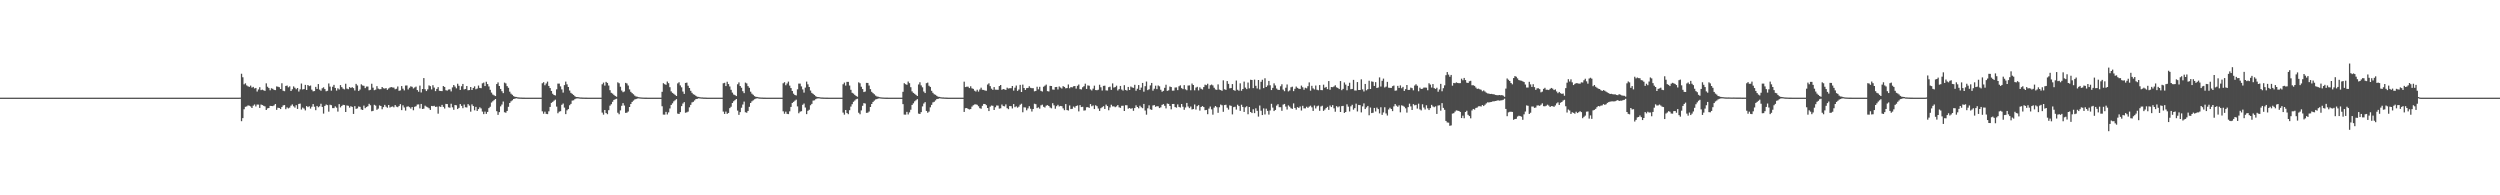 <?xml version="1.0" encoding="UTF-8"?>
<svg xmlns="http://www.w3.org/2000/svg" width="1920" height="150">
  <path d="M0 75.000h1v1.000H0zM1 75.000h1v1.000H1zM2 75.000h1v1.000H2zM3 75.000h1v1.000H3zM4 75.000h1v1.000H4zM5 75.000h1v1.000H5zM6 75.000h1v1.000H6zM7 75.000h1v1.000H7zM8 75.000h1v1.000H8zM9 75.000h1v1.000H9zM10 75.000h1v1.000H10zM11 75.000h1v1.000H11zM12 75.000h1v1.000H12zM13 75.000h1v1.000H13zM14 75.000h1v1.000H14zM15 75.000h1v1.000H15zM16 75.000h1v1.000H16zM17 75.000h1v1.000H17zM18 75.000h1v1.000H18zM19 75.000h1v1.000H19zM20 75.000h1v1.000H20zM21 75.000h1v1.000H21zM22 75.000h1v1.000H22zM23 75.000h1v1.000H23zM24 75.000h1v1.000H24zM25 75.000h1v1.000H25zM26 75.000h1v1.000H26zM27 75.000h1v1.000H27zM28 75.000h1v1.000H28zM29 75.000h1v1.000H29zM30 75.000h1v1.000H30zM31 75.000h1v1.000H31zM32 75.000h1v1.000H32zM33 75.000h1v1.000H33zM34 75.000h1v1.000H34zM35 75.000h1v1.000H35zM36 75.000h1v1.000H36zM37 75.000h1v1.000H37zM38 75.000h1v1.000H38zM39 75.000h1v1.000H39zM40 75.000h1v1.000H40zM41 75.000h1v1.000H41zM42 75.000h1v1.000H42zM43 75.000h1v1.000H43zM44 75.000h1v1.000H44zM45 75.000h1v1.000H45zM46 75.000h1v1.000H46zM47 75.000h1v1.000H47zM48 75.000h1v1.000H48zM49 75.000h1v1.000H49zM50 75.000h1v1.000H50zM51 75.000h1v1.000H51zM52 75.000h1v1.000H52zM53 75.000h1v1.000H53zM54 75.000h1v1.000H54zM55 75.000h1v1.000H55zM56 75.000h1v1.000H56zM57 75.000h1v1.000H57zM58 75.000h1v1.000H58zM59 75.000h1v1.000H59zM60 75.000h1v1.000H60zM61 75.000h1v1.000H61zM62 75.000h1v1.000H62zM63 75.000h1v1.000H63zM64 75.000h1v1.000H64zM65 75.000h1v1.000H65zM66 75.000h1v1.000H66zM67 75.000h1v1.000H67zM68 75.000h1v1.000H68zM69 75.000h1v1.000H69zM70 75.000h1v1.000H70zM71 75.000h1v1.000H71zM72 75.000h1v1.000H72zM73 75.000h1v1.000H73zM74 75.000h1v1.000H74zM75 75.000h1v1.000H75zM76 75.000h1v1.000H76zM77 75.000h1v1.000H77zM78 75.000h1v1.000H78zM79 75.000h1v1.000H79zM80 75.000h1v1.000H80zM81 75.000h1v1.000H81zM82 75.000h1v1.000H82zM83 75.000h1v1.000H83zM84 75.000h1v1.000H84zM85 75.000h1v1.000H85zM86 75.000h1v1.000H86zM87 75.000h1v1.000H87zM88 75.000h1v1.000H88zM89 75.000h1v1.000H89zM90 75.000h1v1.000H90zM91 75.000h1v1.000H91zM92 75.000h1v1.000H92zM93 75.000h1v1.000H93zM94 75.000h1v1.000H94zM95 75.000h1v1.000H95zM96 75.000h1v1.000H96zM97 75.000h1v1.000H97zM98 75.000h1v1.000H98zM99 75.000h1v1.000H99zM100 75.000h1v1.000H100zM101 75.000h1v1.000H101zM102 75.000h1v1.000H102zM103 75.000h1v1.000H103zM104 75.000h1v1.000H104zM105 75.000h1v1.000H105zM106 75.000h1v1.000H106zM107 75.000h1v1.000H107zM108 75.000h1v1.000H108zM109 75.000h1v1.000H109zM110 75.000h1v1.000H110zM111 75.000h1v1.000H111zM112 75.000h1v1.000H112zM113 75.000h1v1.000H113zM114 75.000h1v1.000H114zM115 75.000h1v1.000H115zM116 75.000h1v1.000H116zM117 75.000h1v1.000H117zM118 75.000h1v1.000H118zM119 75.000h1v1.000H119zM120 75.000h1v1.000H120zM121 75.000h1v1.000H121zM122 75.000h1v1.000H122zM123 75.000h1v1.000H123zM124 75.000h1v1.000H124zM125 75.000h1v1.000H125zM126 75.000h1v1.000H126zM127 75.000h1v1.000H127zM128 75.000h1v1.000H128zM129 75.000h1v1.000H129zM130 75.000h1v1.000H130zM131 75.000h1v1.000H131zM132 75.000h1v1.000H132zM133 75.000h1v1.000H133zM134 75.000h1v1.000H134zM135 75.000h1v1.000H135zM136 75.000h1v1.000H136zM137 75.000h1v1.000H137zM138 75.000h1v1.000H138zM139 75.000h1v1.000H139zM140 75.000h1v1.000H140zM141 75.000h1v1.000H141zM142 75.000h1v1.000H142zM143 75.000h1v1.000H143zM144 75.000h1v1.000H144zM145 75.000h1v1.000H145zM146 75.000h1v1.000H146zM147 75.000h1v1.000H147zM148 75.000h1v1.000H148zM149 75.000h1v1.000H149zM150 75.000h1v1.000H150zM151 75.000h1v1.000H151zM152 75.000h1v1.000H152zM153 75.000h1v1.000H153zM154 75.000h1v1.000H154zM155 75.000h1v1.000H155zM156 75.000h1v1.000H156zM157 75.000h1v1.000H157zM158 75.000h1v1.000H158zM159 75.000h1v1.000H159zM160 75.000h1v1.000H160zM161 75.000h1v1.000H161zM162 75.000h1v1.000H162zM163 75.000h1v1.000H163zM164 75.000h1v1.000H164zM165 75.000h1v1.000H165zM166 75.000h1v1.000H166zM167 75.000h1v1.000H167zM168 75.000h1v1.000H168zM169 75.000h1v1.000H169zM170 75.000h1v1.000H170zM171 75.000h1v1.000H171zM172 75.000h1v1.000H172zM173 75.000h1v1.000H173zM174 75.000h1v1.000H174zM175 75.000h1v1.000H175zM176 75.000h1v1.000H176zM177 75.000h1v1.000H177zM178 75.000h1v1.000H178zM179 75.000h1v1.000H179zM180 75.000h1v1.000H180zM181 75.000h1v1.000H181zM182 75.000h1v1.000H182zM183 75.000h1v1.000H183zM184 74.939h1v1.000H184zM185 56.628h1v36.432H185zM186 59.323h1v31.387H186zM187 64.782h1v19.148H187zM188 64.012h1v18.027H188zM189 65.573h1v16.152H189zM190 66.305h1v14.627H190zM191 66.737h1v14.473H191zM192 65.721h1v16.048H192zM193 67.297h1v15.628H193zM194 66.728h1v14.436H194zM195 67.937h1v12.316H195zM196 67.548h1v14.217H196zM197 70.300h1v9.964H197zM198 68.715h1v11.612H198zM199 66.954h1v15.953H199zM200 69.213h1v11.078H200zM201 68.889h1v11.815H201zM202 69.371h1v11.881H202zM203 69.771h1v11.918H203zM204 64.009h1v20.459H204zM205 66.630h1v16.635H205zM206 67.652h1v15.274H206zM207 69.331h1v11.962H207zM208 67.791h1v13.607H208zM209 68.193h1v13.306H209zM210 69.025h1v11.922H210zM211 69.216h1v10.667H211zM212 66.373h1v17.980H212zM213 66.594h1v16.141H213zM214 66.948h1v15.974H214zM215 68.349h1v15.406H215zM216 63.938h1v18.296H216zM217 69.668h1v11.259H217zM218 70.032h1v10.647H218zM219 65.997h1v17.855H219zM220 65.713h1v16.758H220zM221 67.082h1v16.164H221zM222 66.303h1v16.355H222zM223 69.888h1v11.258H223zM224 68.568h1v11.607H224zM225 66.337h1v15.314H225zM226 67.374h1v15.264H226zM227 68.537h1v12.275H227zM228 67.607h1v16.066H228zM229 70.285h1v9.517H229zM230 68.604h1v10.974H230zM231 64.131h1v19.973H231zM232 68.718h1v13.913H232zM233 68.390h1v14.990H233zM234 65.184h1v19.577H234zM235 69.062h1v12.409H235zM236 65.270h1v16.996H236zM237 66.148h1v15.485H237zM238 65.713h1v17.696H238zM239 68.870h1v13.114H239zM240 70.132h1v9.774H240zM241 69.945h1v12.011H241zM242 66.726h1v17.905H242zM243 68.296h1v13.057H243zM244 64.574h1v17.823H244zM245 68.801h1v12.882H245zM246 69.660h1v10.014H246zM247 67.807h1v14.326H247zM248 67.073h1v20.183H248zM249 68.406h1v12.927H249zM250 70.097h1v10.185H250zM251 69.745h1v11.007H251zM252 64.083h1v21.683H252zM253 66.518h1v13.897H253zM254 69.615h1v11.172H254zM255 66.589h1v16.440H255zM256 65.187h1v17.866H256zM257 67.558h1v14.180H257zM258 69.570h1v13.105H258zM259 67.831h1v17.896H259zM260 68.732h1v11.241H260zM261 65.321h1v17.183H261zM262 66.922h1v14.444H262zM263 68.078h1v12.426H263zM264 68.672h1v12.005H264zM265 64.295h1v21.721H265zM266 68.039h1v12.971H266zM267 68.498h1v12.773H267zM268 66.889h1v15.821H268zM269 67.575h1v13.976H269zM270 66.909h1v15.191H270zM271 67.675h1v19.813H271zM272 69.501h1v12.021H272zM273 64.413h1v19.192H273zM274 65.647h1v17.606H274zM275 69.861h1v11.882H275zM276 68.760h1v13.325H276zM277 64.769h1v19.283H277zM278 65.632h1v18.855H278zM279 65.879h1v15.245H279zM280 67.681h1v15.418H280zM281 66.470h1v15.754H281zM282 66.448h1v15.176H282zM283 69.315h1v10.393H283zM284 68.950h1v11.878H284zM285 64.316h1v21.141H285zM286 67.340h1v17.781H286zM287 69.266h1v11.238H287zM288 68.841h1v12.269H288zM289 66.157h1v18.185H289zM290 68.066h1v15.375H290zM291 68.556h1v12.375H291zM292 68.454h1v12.961H292zM293 66.792h1v17.141H293zM294 67.797h1v14.484H294zM295 68.042h1v12.487H295zM296 67.610h1v14.332H296zM297 68.986h1v13.741H297zM298 67.957h1v12.703H298zM299 67.230h1v15.350H299zM300 66.875h1v15.132H300zM301 67.158h1v14.605H301zM302 67.299h1v15.141H302zM303 68.562h1v12.121H303zM304 68.144h1v13.794H304zM305 66.405h1v15.921H305zM306 69.753h1v11.602H306zM307 69.424h1v10.554H307zM308 66.122h1v18.446H308zM309 68.098h1v12.810H309zM310 69.434h1v13.088H310zM311 65.709h1v19.221H311zM312 65.654h1v16.329H312zM313 68.712h1v12.963H313zM314 67.362h1v14.956H314zM315 66.315h1v17.082H315zM316 66.665h1v15.504H316zM317 67.920h1v16.785H317zM318 67.162h1v14.845H318zM319 66.534h1v15.062H319zM320 69.184h1v11.101H320zM321 70.447h1v9.712H321zM322 65.763h1v17.465H322zM323 71.005h1v8.811H323zM324 68.360h1v15.372H324zM325 59.958h1v23.474H325zM326 68.557h1v12.590H326zM327 69.952h1v11.989H327zM328 68.617h1v13.827H328zM329 65.593h1v17.550H329zM330 66.216h1v18.230H330zM331 68.651h1v12.704H331zM332 65.424h1v16.130H332zM333 67.271h1v13.987H333zM334 70.012h1v12.129H334zM335 68.297h1v13.638H335zM336 66.925h1v20.370H336zM337 69.744h1v11.954H337zM338 69.879h1v12.244H338zM339 70.000h1v10.553H339zM340 66.112h1v15.975H340zM341 66.781h1v16.594H341zM342 69.332h1v10.463H342zM343 69.599h1v10.346H343zM344 68.768h1v13.686H344zM345 68.602h1v14.115H345zM346 70.177h1v9.486H346zM347 67.125h1v15.321H347zM348 65.259h1v19.073H348zM349 66.535h1v14.110H349zM350 67.858h1v13.055H350zM351 64.319h1v19.443H351zM352 65.877h1v16.954H352zM353 69.049h1v10.897H353zM354 66.271h1v15.032H354zM355 64.459h1v18.615H355zM356 68.636h1v11.668H356zM357 68.303h1v14.060H357zM358 66.033h1v16.501H358zM359 69.306h1v10.687H359zM360 69.195h1v11.898H360zM361 66.836h1v18.928H361zM362 69.138h1v11.039H362zM363 67.514h1v13.969H363zM364 66.289h1v18.466H364zM365 68.564h1v13.506H365zM366 68.009h1v17.201H366zM367 65.685h1v18.134H367zM368 67.521h1v14.903H368zM369 67.722h1v15.573H369zM370 64.008h1v21.682H370zM371 63.441h1v24.210H371zM372 66.112h1v19.595H372zM373 62.783h1v24.652H373zM374 64.582h1v21.365H374zM375 66.395h1v16.633H375zM376 68.958h1v13.011H376zM377 71.114h1v7.648H377zM378 72.583h1v5.168H378zM379 73.204h1v3.694H379zM380 73.777h1v2.268H380zM381 64.578h1v20.798H381zM382 63.282h1v24.941H382zM383 66.072h1v20.067H383zM384 68.287h1v13.428H384zM385 70.030h1v10.264H385zM386 71.527h1v6.470H386zM387 63.451h1v22.752H387zM388 64.045h1v22.555H388zM389 66.174h1v19.005H389zM390 67.410h1v14.618H390zM391 70.412h1v8.683H391zM392 71.948h1v5.857H392zM393 72.796h1v4.249H393zM394 73.837h1v2.179H394zM395 74.340h1v1.452H395zM396 74.457h1v1.014H396zM397 74.675h1v1.000H397zM398 74.826h1v1.000H398zM399 74.879h1v1.000H399zM400 74.927h1v1.000H400zM401 74.960h1v1.000H401zM402 74.977h1v1.000H402zM403 74.985h1v1.000H403zM404 74.989h1v1.000H404zM405 74.992h1v1.000H405zM406 74.993h1v1.000H406zM407 74.996h1v1.000H407zM408 74.997h1v1.000H408zM409 74.998h1v1.000H409zM410 74.998h1v1.000H410zM411 74.999h1v1.000H411zM412 74.998h1v1.000H412zM413 74.999h1v1.000H413zM414 74.999h1v1.000H414zM415 74.995h1v1.000H415zM416 63.943h1v21.542H416zM417 63.104h1v24.245H417zM418 65.483h1v20.280H418zM419 64.083h1v23.356H419zM420 62.661h1v25.001H420zM421 65.982h1v19.533H421zM422 67.625h1v14.503H422zM423 69.847h1v9.164H423zM424 71.978h1v6.251H424zM425 72.965h1v4.367H425zM426 73.316h1v3.242H426zM427 68.632h1v13.259H427zM428 64.216h1v22.790H428zM429 64.209h1v21.555H429zM430 66.329h1v19.062H430zM431 68.678h1v11.831H431zM432 71.107h1v8.396H432zM433 65.397h1v17.229H433zM434 62.678h1v24.992H434zM435 64.769h1v19.952H435zM436 66.808h1v16.968H436zM437 69.523h1v11.343H437zM438 71.307h1v8.444H438zM439 72.084h1v5.160H439zM440 72.898h1v4.161H440zM441 73.875h1v2.313H441zM442 74.471h1v1.188H442zM443 74.571h1v1.000H443zM444 74.644h1v1.000H444zM445 74.837h1v1.000H445zM446 74.869h1v1.000H446zM447 74.917h1v1.000H447zM448 74.945h1v1.000H448zM449 74.974h1v1.000H449zM450 74.981h1v1.000H450zM451 74.987h1v1.000H451zM452 74.989h1v1.000H452zM453 74.994h1v1.000H453zM454 74.995h1v1.000H454zM455 74.995h1v1.000H455zM456 74.997h1v1.000H456zM457 74.998h1v1.000H457zM458 74.999h1v1.000H458zM459 74.999h1v1.000H459zM460 74.999h1v1.000H460zM461 74.996h1v1.000H461zM462 64.722h1v21.761H462zM463 63.458h1v24.624H463zM464 65.745h1v18.740H464zM465 62.863h1v23.980H465zM466 63.677h1v24.005H466zM467 65.699h1v18.948H467zM468 69.252h1v11.889H468zM469 71.281h1v8.722H469zM470 71.872h1v6.330H470zM471 72.848h1v3.913H471zM472 73.662h1v2.593H472zM473 74.294h1v1.557H473zM474 63.208h1v23.374H474zM475 63.929h1v23.844H475zM476 66.596h1v18.208H476zM477 69.523h1v11.716H477zM478 70.819h1v8.411H478zM479 70.224h1v10.801H479zM480 63.633h1v23.054H480zM481 64.105h1v22.427H481zM482 65.700h1v19.960H482zM483 68.662h1v13.525H483zM484 70.502h1v9.361H484zM485 71.522h1v6.763H485zM486 72.375h1v4.884H486zM487 73.400h1v3.001H487zM488 74.107h1v1.954H488zM489 74.303h1v1.375H489zM490 74.581h1v1.000H490zM491 74.741h1v1.000H491zM492 74.831h1v1.000H492zM493 74.893h1v1.000H493zM494 74.948h1v1.000H494zM495 74.975h1v1.000H495zM496 74.982h1v1.000H496zM497 74.986h1v1.000H497zM498 74.993h1v1.000H498zM499 74.994h1v1.000H499zM500 74.995h1v1.000H500zM501 74.997h1v1.000H501zM502 74.998h1v1.000H502zM503 74.997h1v1.000H503zM504 74.998h1v1.000H504zM505 74.999h1v1.000H505zM506 74.998h1v1.000H506zM507 74.998h1v1.000H507zM508 70.524h1v11.103H508zM509 63.886h1v24.138H509zM510 64.667h1v23.385H510zM511 65.114h1v20.823H511zM512 62.608h1v25.320H512zM513 63.914h1v22.419H513zM514 66.974h1v16.343H514zM515 70.187h1v10.413H515zM516 71.340h1v8.013H516zM517 72.020h1v5.815H517zM518 72.871h1v4.145H518zM519 73.706h1v2.452H519zM520 64.068h1v23.171H520zM521 63.176h1v24.355H521zM522 65.589h1v20.536H522zM523 67.075h1v14.413H523zM524 70.301h1v9.197H524zM525 72.084h1v6.331H525zM526 63.707h1v22.855H526zM527 63.450h1v22.833H527zM528 65.823h1v19.893H528zM529 67.570h1v14.842H529zM530 69.736h1v10.806H530zM531 71.262h1v7.374H531zM532 72.421h1v5.765H532zM533 72.818h1v4.288H533zM534 73.636h1v2.448H534zM535 74.270h1v1.655H535zM536 74.402h1v1.126H536zM537 74.641h1v1.000H537zM538 74.799h1v1.000H538zM539 74.827h1v1.000H539zM540 74.910h1v1.000H540zM541 74.924h1v1.000H541zM542 74.964h1v1.000H542zM543 74.984h1v1.000H543zM544 74.984h1v1.000H544zM545 74.992h1v1.000H545zM546 74.993h1v1.000H546zM547 74.994h1v1.000H547zM548 74.996h1v1.000H548zM549 74.997h1v1.000H549zM550 74.998h1v1.000H550zM551 74.998h1v1.000H551zM552 74.999h1v1.000H552zM553 74.998h1v1.000H553zM554 74.996h1v1.000H554zM555 63.973h1v21.736H555zM556 63.611h1v23.912H556zM557 66.115h1v19.593H557zM558 62.781h1v24.653H558zM559 64.581h1v22.137H559zM560 66.395h1v16.633H560zM561 68.958h1v13.012H561zM562 71.114h1v8.000H562zM563 72.583h1v5.168H563zM564 73.037h1v3.861H564zM565 73.777h1v2.268H565zM566 64.728h1v20.227H566zM567 63.282h1v24.941H567zM568 66.072h1v20.067H568zM569 67.393h1v15.326H569zM570 70.030h1v10.264H570zM571 71.527h1v6.488H571zM572 63.456h1v22.746H572zM573 64.045h1v22.555H573zM574 66.174h1v19.005H574zM575 67.410h1v14.618H575zM576 70.412h1v8.682H576zM577 71.948h1v5.857H577zM578 72.796h1v4.249H578zM579 73.837h1v2.424H579zM580 74.340h1v1.452H580zM581 74.457h1v1.014H581zM582 74.675h1v1.000H582zM583 74.826h1v1.000H583zM584 74.879h1v1.000H584zM585 74.927h1v1.000H585zM586 74.960h1v1.000H586zM587 74.977h1v1.000H587zM588 74.985h1v1.000H588zM589 74.989h1v1.000H589zM590 74.992h1v1.000H590zM591 74.993h1v1.000H591zM592 74.996h1v1.000H592zM593 74.997h1v1.000H593zM594 74.998h1v1.000H594zM595 74.998h1v1.000H595zM596 74.999h1v1.000H596zM597 74.998h1v1.000H597zM598 74.999h1v1.000H598zM599 74.999h1v1.000H599zM600 74.995h1v1.000H600zM601 63.943h1v21.541H601zM602 63.104h1v24.245H602zM603 65.483h1v20.279H603zM604 64.083h1v23.357H604zM605 62.661h1v25.001H605zM606 65.764h1v19.751H606zM607 67.625h1v14.503H607zM608 69.847h1v9.209H608zM609 71.943h1v6.285H609zM610 72.965h1v4.367H610zM611 73.316h1v3.242H611zM612 68.632h1v13.086H612zM613 64.215h1v22.791H613zM614 64.209h1v21.560H614zM615 66.329h1v19.062H615zM616 68.678h1v11.831H616zM617 71.107h1v8.396H617zM618 67.276h1v15.316H618zM619 62.678h1v24.992H619zM620 64.769h1v20.319H620zM621 66.808h1v17.476H621zM622 69.523h1v11.343H622zM623 71.307h1v8.444H623zM624 72.084h1v5.160H624zM625 72.898h1v4.161H625zM626 73.875h1v2.313H626zM627 74.445h1v1.215H627zM628 74.571h1v1.000H628zM629 74.644h1v1.000H629zM630 74.837h1v1.000H630zM631 74.869h1v1.000H631zM632 74.917h1v1.000H632zM633 74.945h1v1.000H633zM634 74.974h1v1.000H634zM635 74.981h1v1.000H635zM636 74.987h1v1.000H636zM637 74.989h1v1.000H637zM638 74.994h1v1.000H638zM639 74.995h1v1.000H639zM640 74.995h1v1.000H640zM641 74.997h1v1.000H641zM642 74.998h1v1.000H642zM643 74.999h1v1.000H643zM644 74.999h1v1.000H644zM645 74.999h1v1.000H645zM646 74.997h1v1.000H646zM647 64.728h1v21.755H647zM648 63.458h1v24.625H648zM649 65.745h1v18.740H649zM650 62.862h1v23.981H650zM651 62.869h1v24.813H651zM652 65.699h1v18.948H652zM653 68.980h1v12.868H653zM654 71.281h1v8.722H654zM655 71.872h1v6.330H655zM656 72.848h1v4.385H656zM657 73.662h1v2.593H657zM658 74.294h1v1.557H658zM659 63.208h1v23.374H659zM660 63.929h1v23.844H660zM661 66.596h1v18.208H661zM662 68.380h1v12.859H662zM663 70.683h1v8.547H663zM664 70.321h1v9.169H664zM665 63.635h1v23.052H665zM666 63.710h1v22.822H666zM667 65.700h1v19.960H667zM668 68.448h1v13.739H668zM669 70.502h1v9.361H669zM670 71.522h1v6.763H670zM671 72.375h1v4.883H671zM672 73.400h1v3.001H672zM673 74.107h1v1.954H673zM674 74.303h1v1.375H674zM675 74.581h1v1.000H675zM676 74.741h1v1.000H676zM677 74.831h1v1.000H677zM678 74.893h1v1.000H678zM679 74.948h1v1.000H679zM680 74.975h1v1.000H680zM681 74.982h1v1.000H681zM682 74.986h1v1.000H682zM683 74.993h1v1.000H683zM684 74.994h1v1.000H684zM685 74.995h1v1.000H685zM686 74.997h1v1.000H686zM687 74.998h1v1.000H687zM688 74.997h1v1.000H688zM689 74.998h1v1.000H689zM690 74.999h1v1.000H690zM691 74.998h1v1.000H691zM692 74.998h1v1.000H692zM693 70.524h1v9.438H693zM694 63.885h1v24.139H694zM695 64.667h1v23.385H695zM696 65.114h1v20.823H696zM697 62.609h1v25.320H697zM698 63.914h1v22.419H698zM699 66.974h1v17.289H699zM700 70.187h1v10.413H700zM701 71.340h1v8.013H701zM702 72.020h1v5.815H702zM703 72.871h1v4.145H703zM704 73.706h1v2.452H704zM705 64.880h1v22.359H705zM706 63.176h1v24.355H706zM707 65.589h1v20.537H707zM708 67.075h1v14.635H708zM709 70.301h1v9.197H709zM710 71.472h1v6.944H710zM711 63.911h1v21.270H711zM712 63.450h1v23.111H712zM713 65.823h1v19.893H713zM714 66.789h1v15.623H714zM715 69.736h1v10.806H715zM716 71.262h1v7.374H716zM717 72.421h1v5.765H717zM718 72.818h1v4.288H718zM719 73.636h1v2.448H719zM720 74.270h1v1.655H720zM721 74.402h1v1.126H721zM722 74.641h1v1.000H722zM723 74.799h1v1.000H723zM724 74.827h1v1.000H724zM725 74.903h1v1.000H725zM726 74.924h1v1.000H726zM727 74.964h1v1.000H727zM728 74.984h1v1.000H728zM729 74.984h1v1.000H729zM730 74.992h1v1.000H730zM731 74.993h1v1.000H731zM732 74.994h1v1.000H732zM733 74.996h1v1.000H733zM734 74.997h1v1.000H734zM735 74.998h1v1.000H735zM736 74.998h1v1.000H736zM737 74.999h1v1.000H737zM738 74.998h1v1.000H738zM739 74.999h1v1.000H739zM740 62.697h1v23.274H740zM741 66.874h1v16.205H741zM742 66.571h1v16.379H742zM743 66.549h1v17.083H743zM744 67.657h1v16.410H744zM745 66.265h1v17.495H745zM746 67.851h1v14.038H746zM747 68.232h1v12.617H747zM748 69.641h1v10.606H748zM749 70.281h1v9.846H749zM750 68.894h1v11.606H750zM751 70.363h1v11.261H751zM752 68.698h1v14.390H752zM753 67.347h1v16.153H753zM754 68.975h1v12.270H754zM755 69.077h1v10.755H755zM756 69.512h1v10.356H756zM757 69.699h1v11.110H757zM758 64.931h1v18.021H758zM759 63.998h1v21.315H759zM760 66.138h1v15.797H760zM761 68.095h1v12.929H761zM762 69.020h1v12.219H762zM763 66.860h1v17.601H763zM764 68.881h1v13.493H764zM765 68.891h1v12.123H765zM766 68.975h1v12.114H766zM767 66.094h1v17.313H767zM768 65.263h1v17.961H768zM769 68.961h1v11.329H769zM770 68.372h1v13.066H770zM771 68.645h1v13.049H771zM772 69.078h1v11.095H772zM773 67.344h1v15.770H773zM774 67.985h1v15.864H774zM775 67.727h1v13.727H775zM776 67.748h1v13.813H776zM777 66.029h1v17.289H777zM778 69.560h1v10.351H778zM779 67.322h1v15.006H779zM780 65.710h1v15.959H780zM781 69.797h1v12.896H781zM782 68.779h1v13.148H782zM783 65.199h1v15.243H783zM784 70.641h1v9.047H784zM785 64.954h1v21.258H785zM786 67.588h1v14.830H786zM787 69.074h1v13.460H787zM788 67.680h1v17.055H788zM789 67.511h1v15.728H789zM790 66.252h1v15.324H790zM791 67.421h1v16.078H791zM792 67.726h1v17.929H792zM793 67.739h1v15.966H793zM794 70.118h1v9.565H794zM795 69.835h1v10.171H795zM796 66.612h1v16.430H796zM797 68.592h1v13.863H797zM798 66.675h1v16.764H798zM799 69.772h1v11.104H799zM800 70.307h1v10.086H800zM801 66.617h1v15.416H801zM802 65.790h1v16.771H802zM803 64.967h1v16.206H803zM804 69.966h1v10.780H804zM805 70.235h1v11.171H805zM806 65.923h1v16.669H806zM807 66.058h1v17.166H807zM808 68.773h1v10.485H808zM809 68.917h1v11.988H809zM810 66.883h1v16.643H810zM811 66.744h1v14.824H811zM812 68.726h1v11.740H812zM813 66.384h1v15.357H813zM814 67.230h1v14.111H814zM815 67.999h1v13.553H815zM816 66.132h1v17.100H816zM817 66.760h1v17.851H817zM818 67.854h1v12.049H818zM819 67.637h1v16.892H819zM820 64.848h1v20.063H820zM821 67.768h1v13.248H821zM822 66.846h1v16.917H822zM823 67.108h1v16.466H823zM824 66.260h1v15.550H824zM825 66.063h1v16.624H825zM826 68.023h1v13.398H826zM827 65.907h1v15.112H827zM828 64.923h1v20.653H828zM829 68.459h1v12.274H829zM830 68.709h1v13.501H830zM831 67.026h1v14.988H831zM832 66.181h1v18.754H832zM833 64.257h1v20.465H833zM834 68.293h1v14.102H834zM835 65.602h1v16.677H835zM836 65.844h1v16.979H836zM837 68.668h1v11.234H837zM838 69.501h1v12.117H838zM839 68.058h1v12.937H839zM840 65.797h1v17.950H840zM841 69.180h1v11.685H841zM842 69.304h1v12.267H842zM843 68.918h1v14.410H843zM844 65.089h1v20.123H844zM845 67.029h1v16.075H845zM846 69.553h1v12.776H846zM847 65.971h1v15.611H847zM848 65.808h1v17.883H848zM849 69.434h1v10.892H849zM850 69.531h1v11.931H850zM851 66.968h1v17.721H851zM852 66.542h1v15.974H852zM853 69.026h1v11.406H853zM854 64.061h1v17.676H854zM855 67.272h1v14.367H855zM856 66.854h1v15.451H856zM857 65.768h1v15.941H857zM858 69.472h1v11.210H858zM859 68.478h1v13.956H859zM860 66.005h1v16.843H860zM861 68.779h1v12.469H861zM862 69.587h1v11.640H862zM863 65.408h1v19.842H863zM864 69.050h1v11.745H864zM865 69.566h1v11.303H865zM866 66.785h1v16.667H866zM867 69.097h1v13.845H867zM868 66.431h1v17.116H868zM869 67.112h1v15.980H869zM870 67.463h1v17.644H870zM871 65.102h1v17.885H871zM872 69.666h1v11.204H872zM873 68.136h1v14.015H873zM874 65.337h1v17.839H874zM875 69.104h1v12.096H875zM876 67.274h1v15.091H876zM877 63.715h1v19.393H877zM878 70.405h1v9.440H878zM879 66.205h1v18.682H879zM880 62.594h1v25.462H880zM881 69.214h1v13.978H881zM882 68.559h1v12.333H882zM883 65.599h1v18.359H883zM884 63.699h1v20.695H884zM885 69.642h1v11.353H885zM886 68.136h1v12.564H886zM887 65.793h1v16.244H887zM888 68.435h1v13.125H888zM889 65.625h1v16.014H889zM890 66.318h1v16.662H890zM891 68.900h1v13.508H891zM892 70.431h1v10.098H892zM893 69.796h1v10.165H893zM894 67.453h1v13.815H894zM895 65.074h1v18.175H895zM896 69.794h1v9.736H896zM897 69.355h1v10.458H897zM898 66.473h1v14.926H898zM899 66.843h1v17.116H899zM900 69.615h1v10.232H900zM901 69.580h1v10.258H901zM902 67.203h1v15.023H902zM903 67.126h1v15.547H903zM904 69.200h1v10.976H904zM905 66.270h1v15.840H905zM906 65.549h1v17.054H906zM907 67.678h1v12.183H907zM908 68.456h1v13.527H908zM909 65.387h1v18.919H909zM910 68.630h1v13.923H910zM911 69.340h1v9.725H911zM912 65.715h1v16.122H912zM913 65.581h1v17.459H913zM914 69.323h1v12.496H914zM915 64.129h1v19.954H915zM916 65.302h1v18.437H916zM917 69.385h1v10.851H917zM918 67.261h1v16.868H918zM919 66.681h1v14.892H919zM920 69.425h1v11.299H920zM921 67.096h1v17.863H921zM922 68.206h1v13.969H922zM923 68.753h1v12.712H923zM924 66.878h1v15.331H924zM925 65.037h1v19.575H925zM926 65.427h1v19.022H926zM927 64.333h1v23.376H927zM928 68.163h1v15.225H928zM929 65.505h1v16.335H929zM930 64.898h1v19.092H930zM931 65.593h1v22.454H931zM932 67.369h1v15.293H932zM933 68.720h1v12.709H933zM934 69.039h1v13.308H934zM935 64.825h1v21.804H935zM936 68.795h1v13.595H936zM937 69.186h1v11.118H937zM938 69.752h1v11.076H938zM939 61.719h1v24.126H939zM940 68.553h1v12.137H940zM941 69.021h1v11.401H941zM942 62.269h1v20.491H942zM943 64.405h1v19.787H943zM944 67.841h1v13.122H944zM945 67.613h1v13.691H945zM946 64.552h1v23.283H946zM947 69.156h1v13.116H947zM948 69.722h1v12.269H948zM949 61.841h1v22.339H949zM950 68.913h1v11.539H950zM951 69.665h1v11.812H951zM952 63.993h1v21.174H952zM953 69.708h1v10.741H953zM954 68.335h1v13.813H954zM955 62.665h1v23.280H955zM956 67.281h1v15.152H956zM957 68.456h1v13.150H957zM958 63.362h1v24.402H958zM959 67.843h1v14.312H959zM960 61.221h1v24.810H960zM961 61.440h1v25.395H961zM962 67.662h1v16.232H962zM963 61.142h1v25.736H963zM964 65.888h1v17.335H964zM965 67.935h1v17.197H965zM966 61.451h1v28.096H966zM967 68.666h1v12.373H967zM968 62.805h1v22.222H968zM969 61.239h1v27.143H969zM970 67.702h1v15.564H970zM971 60.099h1v27.801H971zM972 66.827h1v16.632H972zM973 65.660h1v19.477H973zM974 62.170h1v25.823H974zM975 65.505h1v19.307H975zM976 69.166h1v10.551H976zM977 67.457h1v15.170H977zM978 63.995h1v21.294H978zM979 65.625h1v18.803H979zM980 68.007h1v13.108H980zM981 68.972h1v11.075H981zM982 69.048h1v13.287H982zM983 66.228h1v16.119H983zM984 64.717h1v20.382H984zM985 68.814h1v11.537H985zM986 70.049h1v9.756H986zM987 67.374h1v14.507H987zM988 64.883h1v19.212H988zM989 70.176h1v10.772H989zM990 69.463h1v12.466H990zM991 67.023h1v16.104H991zM992 66.572h1v17.057H992zM993 70.003h1v9.418H993zM994 68.177h1v14.695H994zM995 66.482h1v17.737H995zM996 67.458h1v14.804H996zM997 68.173h1v14.713H997zM998 68.307h1v13.450H998zM999 65.733h1v19.178H999zM1000 67.007h1v14.231H1000zM1001 68.931h1v14.276H1001zM1002 67.394h1v15.861H1002zM1003 67.819h1v14.129H1003zM1004 66.198h1v16.634H1004zM1005 63.305h1v18.579H1005zM1006 69.637h1v11.528H1006zM1007 65.916h1v16.517H1007zM1008 67.900h1v17.312H1008zM1009 68.707h1v12.296H1009zM1010 65.703h1v17.582H1010zM1011 68.895h1v12.767H1011zM1012 69.345h1v11.753H1012zM1013 65.344h1v19.728H1013zM1014 69.179h1v12.599H1014zM1015 69.283h1v11.907H1015zM1016 65.006h1v20.146H1016zM1017 67.398h1v16.776H1017zM1018 66.747h1v16.244H1018zM1019 68.440h1v13.634H1019zM1020 62.257h1v22.127H1020zM1021 68.912h1v12.131H1021zM1022 66.816h1v15.391H1022zM1023 66.984h1v13.762H1023zM1024 66.407h1v16.780H1024zM1025 65.480h1v20.339H1025zM1026 67.061h1v14.469H1026zM1027 67.519h1v14.902H1027zM1028 68.408h1v13.313H1028zM1029 62.250h1v23.789H1029zM1030 69.294h1v12.233H1030zM1031 68.250h1v13.057H1031zM1032 63.310h1v23.406H1032zM1033 64.970h1v21.039H1033zM1034 69.334h1v10.793H1034zM1035 65.995h1v15.936H1035zM1036 63.516h1v22.069H1036zM1037 68.521h1v13.130H1037zM1038 68.312h1v12.149H1038zM1039 61.356h1v22.886H1039zM1040 69.477h1v13.551H1040zM1041 69.549h1v10.079H1041zM1042 63.011h1v22.571H1042zM1043 69.132h1v11.455H1043zM1044 69.111h1v11.645H1044zM1045 60.903h1v25.420H1045zM1046 68.641h1v13.071H1046zM1047 70.255h1v9.176H1047zM1048 64.450h1v19.307H1048zM1049 69.397h1v13.083H1049zM1050 68.507h1v12.859H1050zM1051 62.016h1v26.499H1051zM1052 68.369h1v14.220H1052zM1053 62.489h1v24.355H1053zM1054 62.799h1v23.760H1054zM1055 65.990h1v16.920H1055zM1056 63.102h1v22.504H1056zM1057 67.608h1v15.038H1057zM1058 67.169h1v16.656H1058zM1059 59.466h1v27.605H1059zM1060 66.453h1v15.948H1060zM1061 62.038h1v26.189H1061zM1062 60.368h1v25.999H1062zM1063 67.169h1v15.219H1063zM1064 66.508h1v20.618H1064zM1065 62.899h1v25.819H1065zM1066 67.312h1v16.770H1066zM1067 67.461h1v15.268H1067zM1068 67.523h1v16.213H1068zM1069 66.203h1v19.139H1069zM1070 65.699h1v16.029H1070zM1071 69.700h1v10.200H1071zM1072 69.497h1v11.656H1072zM1073 65.956h1v16.078H1073zM1074 67.553h1v13.330H1074zM1075 65.570h1v20.702H1075zM1076 67.780h1v13.112H1076zM1077 66.722h1v14.536H1077zM1078 69.849h1v12.147H1078zM1079 68.443h1v14.775H1079zM1080 65.292h1v21.167H1080zM1081 69.052h1v13.202H1081zM1082 69.008h1v10.631H1082zM1083 67.273h1v14.459H1083zM1084 67.733h1v16.748H1084zM1085 69.365h1v10.628H1085zM1086 65.673h1v15.217H1086zM1087 64.719h1v15.834H1087zM1088 65.828h1v17.591H1088zM1089 70.113h1v9.526H1089zM1090 67.311h1v16.725H1090zM1091 68.365h1v16.415H1091zM1092 68.162h1v11.890H1092zM1093 67.289h1v15.303H1093zM1094 67.250h1v16.818H1094zM1095 67.342h1v13.500H1095zM1096 69.336h1v13.880H1096zM1097 63.934h1v20.591H1097zM1098 64.960h1v18.095H1098zM1099 67.217h1v13.299H1099zM1100 64.556h1v17.229H1100zM1101 67.702h1v14.653H1101zM1102 68.309h1v13.377H1102zM1103 67.375h1v20.106H1103zM1104 70.440h1v10.603H1104zM1105 68.698h1v12.122H1105zM1106 64.386h1v20.586H1106zM1107 70.111h1v9.096H1107zM1108 67.725h1v15.128H1108zM1109 65.535h1v18.799H1109zM1110 57.769h1v35.108H1110zM1111 55.349h1v38.710H1111zM1112 57.310h1v36.876H1112zM1113 58.918h1v37.699H1113zM1114 57.566h1v38.739H1114zM1115 65.803h1v21.434H1115zM1116 63.717h1v23.199H1116zM1117 63.919h1v21.778H1117zM1118 63.295h1v21.515H1118zM1119 63.680h1v21.333H1119zM1120 63.890h1v21.356H1120zM1121 63.871h1v22.089H1121zM1122 60.397h1v30.286H1122zM1123 61.635h1v27.189H1123zM1124 59.866h1v30.976H1124zM1125 61.501h1v24.520H1125zM1126 63.500h1v21.532H1126zM1127 63.726h1v24.466H1127zM1128 62.390h1v26.750H1128zM1129 62.075h1v28.790H1129zM1130 65.487h1v19.339H1130zM1131 65.509h1v18.140H1131zM1132 65.964h1v18.215H1132zM1133 67.234h1v15.678H1133zM1134 68.233h1v14.352H1134zM1135 68.066h1v13.615H1135zM1136 68.537h1v13.040H1136zM1137 68.923h1v12.910H1137zM1138 70.079h1v10.555H1138zM1139 69.437h1v12.013H1139zM1140 70.302h1v10.129H1140zM1141 71.182h1v8.246H1141zM1142 71.750h1v6.862H1142zM1143 71.896h1v6.822H1143zM1144 72.212h1v6.204H1144zM1145 72.105h1v6.166H1145zM1146 72.334h1v5.493H1146zM1147 72.435h1v5.381H1147zM1148 72.908h1v4.681H1148zM1149 73.065h1v4.315H1149zM1150 73.150h1v3.852H1150zM1151 72.960h1v4.367H1151zM1152 73.173h1v3.978H1152zM1153 73.019h1v3.990H1153zM1154 73.465h1v3.163H1154zM1155 74.366h1v1.392H1155zM1156 68.027h1v15.642H1156zM1157 60.261h1v29.003H1157zM1158 61.224h1v25.076H1158zM1159 62.230h1v23.650H1159zM1160 63.741h1v22.066H1160zM1161 64.783h1v21.171H1161zM1162 59.939h1v32.089H1162zM1163 58.436h1v32.969H1163zM1164 58.932h1v32.316H1164zM1165 60.234h1v29.254H1165zM1166 61.484h1v27.390H1166zM1167 61.807h1v27.308H1167zM1168 62.017h1v27.575H1168zM1169 62.452h1v29.534H1169zM1170 63.051h1v24.757H1170zM1171 64.913h1v20.749H1171zM1172 67.201h1v13.771H1172zM1173 67.231h1v14.028H1173zM1174 62.798h1v24.689H1174zM1175 64.842h1v21.732H1175zM1176 66.750h1v15.087H1176zM1177 64.690h1v17.137H1177zM1178 66.943h1v15.921H1178zM1179 69.022h1v13.558H1179zM1180 67.856h1v13.145H1180zM1181 67.800h1v13.125H1181zM1182 68.429h1v12.888H1182zM1183 70.890h1v9.569H1183zM1184 70.352h1v8.990H1184zM1185 68.229h1v13.350H1185zM1186 67.432h1v14.237H1186zM1187 68.905h1v12.321H1187zM1188 68.899h1v11.510H1188zM1189 69.196h1v11.923H1189zM1190 68.215h1v13.964H1190zM1191 67.522h1v13.925H1191zM1192 68.094h1v13.455H1192zM1193 69.169h1v12.923H1193zM1194 68.642h1v12.370H1194zM1195 70.236h1v9.175H1195zM1196 71.560h1v7.038H1196zM1197 70.625h1v9.955H1197zM1198 71.555h1v7.321H1198zM1199 72.107h1v6.220H1199zM1200 71.851h1v5.374H1200zM1201 73.535h1v3.115H1201zM1202 67.703h1v13.905H1202zM1203 63.492h1v22.951H1203zM1204 60.805h1v23.296H1204zM1205 62.632h1v22.271H1205zM1206 60.934h1v26.584H1206zM1207 63.235h1v22.966H1207zM1208 65.319h1v21.388H1208zM1209 64.408h1v22.959H1209zM1210 63.870h1v21.966H1210zM1211 63.956h1v22.868H1211zM1212 64.224h1v21.934H1212zM1213 64.279h1v21.099H1213zM1214 63.255h1v22.876H1214zM1215 63.369h1v27.431H1215zM1216 61.630h1v28.089H1216zM1217 60.478h1v28.282H1217zM1218 62.476h1v23.310H1218zM1219 64.233h1v21.371H1219zM1220 60.310h1v30.757H1220zM1221 59.711h1v28.924H1221zM1222 60.411h1v30.901H1222zM1223 66.192h1v18.591H1223zM1224 65.287h1v19.081H1224zM1225 66.623h1v16.974H1225zM1226 67.359h1v14.995H1226zM1227 68.089h1v13.334H1227zM1228 68.354h1v13.380H1228zM1229 69.254h1v11.912H1229zM1230 69.908h1v11.017H1230zM1231 69.193h1v10.762H1231zM1232 69.691h1v10.862H1232zM1233 70.380h1v9.688H1233zM1234 71.002h1v8.007H1234zM1235 71.534h1v6.889H1235zM1236 72.215h1v5.873H1236zM1237 72.040h1v5.810H1237zM1238 72.349h1v5.467H1238zM1239 72.474h1v5.440H1239zM1240 72.462h1v5.284H1240zM1241 72.903h1v4.369H1241zM1242 73.131h1v3.714H1242zM1243 72.349h1v5.201H1243zM1244 72.720h1v4.586H1244zM1245 73.261h1v4.092H1245zM1246 73.468h1v3.429H1246zM1247 73.555h1v3.097H1247zM1248 74.209h1v1.666H1248zM1249 63.995h1v22.031H1249zM1250 62.541h1v24.921H1250zM1251 63.280h1v24.539H1251zM1252 67.418h1v15.523H1252zM1253 66.080h1v17.971H1253zM1254 68.670h1v15.196H1254zM1255 58.935h1v34.407H1255zM1256 60.205h1v31.872H1256zM1257 59.568h1v30.571H1257zM1258 60.027h1v29.813H1258zM1259 60.112h1v28.558H1259zM1260 61.532h1v28.401H1260zM1261 61.822h1v30.394H1261zM1262 62.782h1v27.818H1262zM1263 65.925h1v20.137H1263zM1264 64.310h1v22.805H1264zM1265 65.432h1v20.383H1265zM1266 62.640h1v23.763H1266zM1267 59.511h1v26.838H1267zM1268 60.200h1v29.085H1268zM1269 63.859h1v22.115H1269zM1270 65.791h1v16.884H1270zM1271 66.821h1v13.330H1271zM1272 69.901h1v11.165H1272zM1273 68.257h1v12.708H1273zM1274 67.881h1v12.403H1274zM1275 67.305h1v13.748H1275zM1276 68.966h1v12.959H1276zM1277 69.219h1v12.997H1277zM1278 58.564h1v32.868H1278zM1279 61.229h1v25.988H1279zM1280 64.680h1v21.756H1280zM1281 65.203h1v20.199H1281zM1282 66.112h1v19.678H1282zM1283 64.267h1v22.909H1283zM1284 63.569h1v23.710H1284zM1285 63.986h1v21.372H1285zM1286 64.443h1v20.786H1286zM1287 65.336h1v21.219H1287zM1288 67.195h1v16.549H1288zM1289 61.599h1v26.839H1289zM1290 61.118h1v28.460H1290zM1291 65.535h1v19.452H1291zM1292 68.979h1v12.371H1292zM1293 70.566h1v9.254H1293zM1294 70.639h1v8.153H1294zM1295 64.101h1v23.146H1295zM1296 63.356h1v25.452H1296zM1297 64.600h1v21.806H1297zM1298 62.122h1v26.228H1298zM1299 64.315h1v22.917H1299zM1300 65.405h1v20.204H1300zM1301 68.158h1v14.643H1301zM1302 70.002h1v10.098H1302zM1303 70.800h1v7.858H1303zM1304 72.809h1v4.563H1304zM1305 73.514h1v3.140H1305zM1306 68.298h1v15.718H1306zM1307 63.169h1v25.093H1307zM1308 65.128h1v21.336H1308zM1309 66.877h1v16.537H1309zM1310 70.187h1v10.662H1310zM1311 71.190h1v7.072H1311zM1312 63.230h1v22.909H1312zM1313 64.063h1v22.227H1313zM1314 66.068h1v19.108H1314zM1315 67.421h1v14.925H1315zM1316 70.610h1v8.547H1316zM1317 71.871h1v6.034H1317zM1318 72.658h1v4.557H1318zM1319 73.750h1v2.582H1319zM1320 74.013h1v1.874H1320zM1321 74.369h1v1.248H1321zM1322 74.543h1v1.000H1322zM1323 74.636h1v1.000H1323zM1324 74.735h1v1.000H1324zM1325 74.808h1v1.000H1325zM1326 74.851h1v1.000H1326zM1327 74.822h1v1.000H1327zM1328 74.839h1v1.000H1328zM1329 74.879h1v1.000H1329zM1330 74.900h1v1.000H1330zM1331 74.868h1v1.000H1331zM1332 74.892h1v1.000H1332zM1333 74.928h1v1.000H1333zM1334 74.927h1v1.000H1334zM1335 74.916h1v1.000H1335zM1336 74.929h1v1.000H1336zM1337 74.950h1v1.000H1337zM1338 74.957h1v1.000H1338zM1339 74.941h1v1.000H1339zM1340 74.943h1v1.000H1340zM1341 63.945h1v21.100H1341zM1342 63.102h1v24.253H1342zM1343 64.382h1v21.375H1343zM1344 64.329h1v23.098H1344zM1345 62.684h1v24.966H1345zM1346 65.769h1v19.750H1346zM1347 67.628h1v14.887H1347zM1348 69.861h1v9.197H1348zM1349 71.475h1v6.764H1349zM1350 72.660h1v4.771H1350zM1351 73.318h1v3.246H1351zM1352 71.241h1v8.423H1352zM1353 64.210h1v22.798H1353zM1354 64.210h1v22.665H1354zM1355 66.336h1v19.060H1355zM1356 68.463h1v13.684H1356zM1357 71.107h1v8.394H1357zM1358 68.619h1v13.975H1358zM1359 62.683h1v24.991H1359zM1360 64.765h1v21.845H1360zM1361 66.812h1v17.470H1361zM1362 69.239h1v11.627H1362zM1363 71.302h1v8.449H1363zM1364 71.630h1v5.788H1364zM1365 72.899h1v4.161H1365zM1366 73.874h1v2.312H1366zM1367 74.328h1v1.332H1367zM1368 74.491h1v1.010H1368zM1369 74.645h1v1.000H1369zM1370 74.789h1v1.000H1370zM1371 74.867h1v1.000H1371zM1372 74.898h1v1.000H1372zM1373 74.943h1v1.000H1373zM1374 74.967h1v1.000H1374zM1375 74.981h1v1.000H1375zM1376 74.987h1v1.000H1376zM1377 74.990h1v1.000H1377zM1378 74.994h1v1.000H1378zM1379 74.994h1v1.000H1379zM1380 74.995h1v1.000H1380zM1381 74.996h1v1.000H1381zM1382 74.997h1v1.000H1382zM1383 74.998h1v1.000H1383zM1384 74.998h1v1.000H1384zM1385 74.998h1v1.000H1385zM1386 74.998h1v1.000H1386zM1387 68.118h1v14.246H1387zM1388 63.458h1v24.624H1388zM1389 64.696h1v20.050H1389zM1390 62.863h1v22.889H1390zM1391 62.869h1v24.812H1391zM1392 65.156h1v21.236H1392zM1393 68.117h1v14.549H1393zM1394 70.320h1v9.684H1394zM1395 71.872h1v6.330H1395zM1396 72.848h1v4.542H1396zM1397 73.662h1v2.593H1397zM1398 74.294h1v1.557H1398zM1399 63.208h1v23.374H1399zM1400 63.929h1v23.844H1400zM1401 66.596h1v18.208H1401zM1402 68.380h1v12.859H1402zM1403 70.556h1v8.674H1403zM1404 71.877h1v6.074H1404zM1405 63.633h1v23.053H1405zM1406 63.710h1v22.822H1406zM1407 65.700h1v20.125H1407zM1408 67.459h1v15.683H1408zM1409 69.415h1v10.448H1409zM1410 71.522h1v6.763H1410zM1411 72.095h1v5.330H1411zM1412 73.400h1v3.075H1412zM1413 74.107h1v1.954H1413zM1414 74.214h1v1.463H1414zM1415 74.538h1v1.000H1415zM1416 74.741h1v1.000H1416zM1417 74.829h1v1.000H1417zM1418 74.893h1v1.000H1418zM1419 74.948h1v1.000H1419zM1420 74.974h1v1.000H1420zM1421 74.982h1v1.000H1421zM1422 74.986h1v1.000H1422zM1423 74.992h1v1.000H1423zM1424 74.993h1v1.000H1424zM1425 74.995h1v1.000H1425zM1426 74.996h1v1.000H1426zM1427 74.998h1v1.000H1427zM1428 74.998h1v1.000H1428zM1429 74.998h1v1.000H1429zM1430 74.998h1v1.000H1430zM1431 74.998h1v1.000H1431zM1432 74.998h1v1.000H1432zM1433 74.995h1v1.000H1433zM1434 63.886h1v24.138H1434zM1435 64.165h1v23.887H1435zM1436 65.114h1v20.327H1436zM1437 62.608h1v25.320H1437zM1438 63.914h1v23.829H1438zM1439 66.035h1v18.508H1439zM1440 70.027h1v10.622H1440zM1441 71.313h1v8.040H1441zM1442 71.783h1v6.258H1442zM1443 72.871h1v4.177H1443zM1444 73.706h1v2.541H1444zM1445 64.980h1v22.260H1445zM1446 63.176h1v24.355H1446zM1447 65.589h1v20.536H1447zM1448 66.395h1v17.338H1448zM1449 70.019h1v9.480H1449zM1450 71.472h1v7.152H1450zM1451 63.911h1v21.270H1451zM1452 63.450h1v23.111H1452zM1453 65.774h1v19.941H1453zM1454 66.789h1v17.163H1454zM1455 69.736h1v10.806H1455zM1456 71.262h1v8.402H1456zM1457 71.786h1v6.400H1457zM1458 72.558h1v4.602H1458zM1459 73.636h1v2.512H1459zM1460 74.232h1v1.693H1460zM1461 74.402h1v1.126H1461zM1462 74.509h1v1.000H1462zM1463 74.799h1v1.000H1463zM1464 74.814h1v1.000H1464zM1465 74.881h1v1.000H1465zM1466 74.924h1v1.000H1466zM1467 74.964h1v1.000H1467zM1468 74.977h1v1.000H1468zM1469 74.984h1v1.000H1469zM1470 74.991h1v1.000H1470zM1471 74.993h1v1.000H1471zM1472 74.994h1v1.000H1472zM1473 74.996h1v1.000H1473zM1474 74.997h1v1.000H1474zM1475 74.997h1v1.000H1475zM1476 74.998h1v1.000H1476zM1477 74.998h1v1.000H1477zM1478 74.998h1v1.000H1478zM1479 74.874h1v1.000H1479zM1480 57.956h1v33.923H1480zM1481 60.883h1v29.441H1481zM1482 65.743h1v20.865H1482zM1483 66.138h1v17.095H1483zM1484 68.245h1v13.067H1484zM1485 68.635h1v11.605H1485zM1486 61.042h1v28.649H1486zM1487 60.651h1v31.193H1487zM1488 59.579h1v28.754H1488zM1489 65.028h1v19.113H1489zM1490 64.687h1v20.203H1490zM1491 58.878h1v30.520H1491zM1492 55.560h1v39.619H1492zM1493 63.705h1v27.064H1493zM1494 61.059h1v29.801H1494zM1495 62.587h1v25.777H1495zM1496 63.211h1v23.767H1496zM1497 62.080h1v26.644H1497zM1498 61.634h1v26.277H1498zM1499 64.478h1v22.310H1499zM1500 64.654h1v18.408H1500zM1501 68.213h1v14.912H1501zM1502 63.240h1v24.802H1502zM1503 64.772h1v21.519H1503zM1504 67.427h1v16.206H1504zM1505 69.496h1v11.917H1505zM1506 63.264h1v19.482H1506zM1507 67.631h1v12.597H1507zM1508 69.866h1v10.656H1508zM1509 67.058h1v13.005H1509zM1510 64.287h1v20.367H1510zM1511 65.788h1v16.894H1511zM1512 68.190h1v12.816H1512zM1513 64.778h1v20.110H1513zM1514 69.793h1v14.351H1514zM1515 67.732h1v15.415H1515zM1516 63.215h1v25.581H1516zM1517 66.843h1v16.174H1517zM1518 66.570h1v15.007H1518zM1519 61.216h1v26.277H1519zM1520 67.150h1v16.544H1520zM1521 67.893h1v14.233H1521zM1522 59.453h1v28.705H1522zM1523 64.868h1v17.719H1523zM1524 67.311h1v15.312H1524zM1525 61.548h1v26.407H1525zM1526 60.323h1v31.885H1526zM1527 56.657h1v37.816H1527zM1528 56.740h1v37.762H1528zM1529 59.587h1v30.496H1529zM1530 60.609h1v28.955H1530zM1531 61.379h1v29.161H1531zM1532 56.370h1v38.307H1532zM1533 58.518h1v31.641H1533zM1534 62.189h1v26.986H1534zM1535 65.011h1v20.526H1535zM1536 66.011h1v19.071H1536zM1537 65.241h1v20.525H1537zM1538 58.882h1v33.087H1538zM1539 60.452h1v27.916H1539zM1540 61.868h1v26.331H1540zM1541 64.507h1v20.678H1541zM1542 61.550h1v26.246H1542zM1543 59.306h1v29.819H1543zM1544 54.807h1v37.606H1544zM1545 58.131h1v32.113H1545zM1546 58.861h1v32.217H1546zM1547 63.040h1v22.798H1547zM1548 63.303h1v23.518H1548zM1549 62.293h1v24.850H1549zM1550 63.128h1v26.279H1550zM1551 68.283h1v13.622H1551zM1552 66.985h1v14.581H1552zM1553 66.263h1v19.385H1553zM1554 68.180h1v12.673H1554zM1555 69.132h1v12.245H1555zM1556 66.890h1v15.971H1556zM1557 67.879h1v12.941H1557zM1558 67.734h1v14.948H1558zM1559 68.011h1v17.617H1559zM1560 68.768h1v12.670H1560zM1561 68.206h1v12.670H1561zM1562 64.974h1v19.057H1562zM1563 69.474h1v11.475H1563zM1564 68.699h1v13.018H1564zM1565 67.051h1v19.086H1565zM1566 68.371h1v12.790H1566zM1567 69.560h1v10.999H1567zM1568 67.000h1v18.340H1568zM1569 69.408h1v10.439H1569zM1570 66.259h1v17.122H1570zM1571 65.974h1v16.957H1571zM1572 59.502h1v30.856H1572zM1573 58.605h1v34.190H1573zM1574 55.886h1v35.178H1574zM1575 61.029h1v32.136H1575zM1576 63.221h1v18.520H1576zM1577 66.991h1v17.289H1577zM1578 61.719h1v25.703H1578zM1579 55.352h1v35.683H1579zM1580 62.296h1v25.735H1580zM1581 62.033h1v25.676H1581zM1582 63.187h1v25.050H1582zM1583 62.061h1v25.388H1583zM1584 55.544h1v37.599H1584zM1585 60.143h1v29.956H1585zM1586 60.784h1v28.886H1586zM1587 57.028h1v34.792H1587zM1588 63.721h1v22.311H1588zM1589 64.189h1v21.400H1589zM1590 58.180h1v35.412H1590zM1591 61.707h1v26.075H1591zM1592 65.440h1v18.837H1592zM1593 60.623h1v27.047H1593zM1594 59.550h1v27.679H1594zM1595 67.921h1v16.425H1595zM1596 66.699h1v18.615H1596zM1597 66.000h1v17.862H1597zM1598 67.504h1v14.946H1598zM1599 67.190h1v15.562H1599zM1600 65.681h1v19.514H1600zM1601 65.960h1v16.424H1601zM1602 67.982h1v15.710H1602zM1603 64.491h1v20.544H1603zM1604 66.878h1v15.832H1604zM1605 65.088h1v20.626H1605zM1606 68.942h1v12.845H1606zM1607 67.478h1v13.843H1607zM1608 59.575h1v29.345H1608zM1609 67.750h1v14.362H1609zM1610 67.645h1v15.954H1610zM1611 61.191h1v25.155H1611zM1612 68.540h1v13.395H1612zM1613 62.443h1v24.853H1613zM1614 61.362h1v25.955H1614zM1615 67.385h1v14.660H1615zM1616 62.462h1v22.939H1616zM1617 67.378h1v13.752H1617zM1618 66.824h1v15.884H1618zM1619 51.900h1v48.836H1619zM1620 56.242h1v38.957H1620zM1621 54.543h1v38.011H1621zM1622 53.444h1v39.672H1622zM1623 56.435h1v36.621H1623zM1624 58.156h1v36.587H1624zM1625 57.853h1v37.883H1625zM1626 59.290h1v31.085H1626zM1627 60.068h1v27.812H1627zM1628 60.031h1v29.701H1628zM1629 61.524h1v29.628H1629zM1630 61.902h1v26.470H1630zM1631 61.707h1v26.900H1631zM1632 63.440h1v23.373H1632zM1633 62.037h1v25.717H1633zM1634 60.461h1v29.072H1634zM1635 63.493h1v22.196H1635zM1636 55.936h1v34.885H1636zM1637 59.029h1v31.942H1637zM1638 60.364h1v28.946H1638zM1639 59.144h1v29.264H1639zM1640 62.402h1v24.838H1640zM1641 63.129h1v21.902H1641zM1642 61.418h1v30.899H1642zM1643 66.253h1v16.864H1643zM1644 68.569h1v13.320H1644zM1645 68.108h1v13.730H1645zM1646 67.340h1v18.034H1646zM1647 68.019h1v16.082H1647zM1648 68.815h1v12.844H1648zM1649 65.886h1v19.573H1649zM1650 69.295h1v12.403H1650zM1651 68.858h1v13.055H1651zM1652 66.706h1v20.156H1652zM1653 67.991h1v12.824H1653zM1654 66.464h1v15.718H1654zM1655 64.087h1v19.734H1655zM1656 69.222h1v11.029H1656zM1657 66.721h1v16.072H1657zM1658 67.602h1v19.149H1658zM1659 69.430h1v11.560H1659zM1660 65.129h1v16.190H1660zM1661 65.518h1v19.391H1661zM1662 69.573h1v11.168H1662zM1663 64.630h1v19.436H1663zM1664 64.383h1v21.104H1664zM1665 54.347h1v39.391H1665zM1666 55.204h1v35.231H1666zM1667 63.729h1v21.485H1667zM1668 64.614h1v23.576H1668zM1669 64.737h1v21.288H1669zM1670 64.546h1v21.087H1670zM1671 60.911h1v29.841H1671zM1672 61.527h1v27.372H1672zM1673 64.884h1v21.438H1673zM1674 59.322h1v32.067H1674zM1675 58.569h1v28.530H1675zM1676 61.685h1v30.904H1676zM1677 57.339h1v34.418H1677zM1678 59.112h1v32.218H1678zM1679 57.167h1v32.972H1679zM1680 62.696h1v23.780H1680zM1681 62.374h1v26.512H1681zM1682 60.703h1v28.295H1682zM1683 65.329h1v22.247H1683zM1684 60.833h1v25.631H1684zM1685 62.150h1v25.092H1685zM1686 63.667h1v23.155H1686zM1687 62.823h1v23.474H1687zM1688 61.885h1v24.438H1688zM1689 63.361h1v22.313H1689zM1690 67.637h1v13.759H1690zM1691 66.379h1v15.954H1691zM1692 65.942h1v18.204H1692zM1693 69.632h1v10.745H1693zM1694 64.477h1v20.808H1694zM1695 64.622h1v17.326H1695zM1696 69.676h1v10.783H1696zM1697 62.777h1v20.986H1697zM1698 68.012h1v14.028H1698zM1699 69.104h1v11.521H1699zM1700 57.623h1v32.808H1700zM1701 67.137h1v15.045H1701zM1702 66.571h1v15.020H1702zM1703 60.171h1v27.836H1703zM1704 67.849h1v14.134H1704zM1705 64.211h1v18.764H1705zM1706 61.139h1v27.576H1706zM1707 67.431h1v15.296H1707zM1708 59.948h1v26.740H1708zM1709 67.184h1v16.554H1709zM1710 67.536h1v15.119H1710zM1711 56.724h1v35.174H1711zM1712 54.858h1v37.968H1712zM1713 56.122h1v36.922H1713zM1714 51.613h1v41.045H1714zM1715 58.233h1v33.103H1715zM1716 61.296h1v28.583H1716zM1717 59.050h1v31.174H1717zM1718 60.041h1v32.833H1718zM1719 59.891h1v28.902H1719zM1720 61.957h1v23.119H1720zM1721 63.625h1v22.774H1721zM1722 65.671h1v18.497H1722zM1723 55.201h1v35.596H1723zM1724 61.459h1v26.702H1724zM1725 62.322h1v24.695H1725zM1726 61.856h1v25.002H1726zM1727 62.325h1v26.161H1727zM1728 59.731h1v29.358H1728zM1729 58.266h1v33.714H1729zM1730 63.125h1v23.995H1730zM1731 59.331h1v28.887H1731zM1732 60.410h1v29.925H1732zM1733 62.677h1v23.977H1733zM1734 64.501h1v22.785H1734zM1735 64.171h1v23.314H1735zM1736 68.405h1v14.211H1736zM1737 69.327h1v12.033H1737zM1738 63.894h1v21.960H1738zM1739 66.940h1v14.756H1739zM1740 69.371h1v11.205H1740zM1741 64.393h1v21.998H1741zM1742 67.526h1v15.400H1742zM1743 68.426h1v13.537H1743zM1744 64.387h1v18.822H1744zM1745 67.523h1v13.662H1745zM1746 68.670h1v13.395H1746zM1747 65.352h1v17.849H1747zM1748 66.828h1v13.448H1748zM1749 68.860h1v11.027H1749zM1750 68.815h1v15.495H1750zM1751 67.920h1v14.917H1751zM1752 68.690h1v12.822H1752zM1753 66.144h1v19.911H1753zM1754 65.881h1v16.289H1754zM1755 66.474h1v17.057H1755zM1756 66.299h1v20.139H1756zM1757 55.267h1v36.130H1757zM1758 53.906h1v39.134H1758zM1759 60.181h1v29.042H1759zM1760 65.520h1v19.986H1760zM1761 66.574h1v18.929H1761zM1762 65.286h1v19.760H1762zM1763 57.144h1v32.093H1763zM1764 55.621h1v36.977H1764zM1765 60.551h1v25.948H1765zM1766 65.401h1v20.292H1766zM1767 64.107h1v19.860H1767zM1768 60.824h1v26.330H1768zM1769 56.808h1v34.871H1769zM1770 58.137h1v32.735H1770zM1771 59.602h1v29.573H1771zM1772 58.443h1v31.387H1772zM1773 63.100h1v24.084H1773zM1774 61.493h1v25.604H1774zM1775 64.099h1v21.532H1775zM1776 61.860h1v24.202H1776zM1777 63.548h1v22.726H1777zM1778 66.268h1v18.159H1778zM1779 66.609h1v18.384H1779zM1780 66.949h1v16.151H1780zM1781 67.372h1v14.996H1781zM1782 64.190h1v22.413H1782zM1783 67.904h1v13.316H1783zM1784 66.066h1v16.984H1784zM1785 65.110h1v18.233H1785zM1786 67.466h1v12.285H1786zM1787 65.618h1v16.821H1787zM1788 66.995h1v16.989H1788zM1789 67.133h1v15.387H1789zM1790 62.194h1v20.945H1790zM1791 68.642h1v14.728H1791zM1792 67.104h1v15.672H1792zM1793 59.273h1v29.962H1793zM1794 67.876h1v13.951H1794zM1795 66.771h1v16.468H1795zM1796 61.300h1v27.835H1796zM1797 68.830h1v12.943H1797zM1798 62.549h1v23.238H1798zM1799 62.284h1v27.315H1799zM1800 67.475h1v16.309H1800zM1801 61.953h1v27.070H1801zM1802 68.252h1v13.728H1802zM1803 68.295h1v14.714H1803zM1804 48.784h1v50.927H1804zM1805 56.200h1v37.858H1805zM1806 56.934h1v32.205H1806zM1807 56.380h1v38.204H1807zM1808 56.889h1v40.011H1808zM1809 58.902h1v31.528H1809zM1810 60.850h1v29.689H1810zM1811 62.568h1v23.507H1811zM1812 62.191h1v27.729H1812zM1813 61.011h1v26.487H1813zM1814 60.008h1v30.140H1814zM1815 60.109h1v30.030H1815zM1816 62.025h1v25.709H1816zM1817 62.297h1v25.207H1817zM1818 57.165h1v34.954H1818zM1819 59.762h1v29.007H1819zM1820 62.970h1v23.238H1820zM1821 60.041h1v32.751H1821zM1822 61.817h1v26.981H1822zM1823 59.741h1v32.967H1823zM1824 58.647h1v35.224H1824zM1825 63.654h1v22.171H1825zM1826 63.431h1v20.949H1826zM1827 63.815h1v23.559H1827zM1828 68.021h1v14.620H1828zM1829 68.302h1v12.884H1829zM1830 67.019h1v17.272H1830zM1831 64.527h1v19.487H1831zM1832 68.186h1v12.852H1832zM1833 69.203h1v12.437H1833zM1834 65.722h1v21.614H1834zM1835 68.315h1v13.585H1835zM1836 68.981h1v13.212H1836zM1837 68.057h1v16.761H1837zM1838 69.683h1v11.532H1838zM1839 69.723h1v10.639H1839zM1840 68.204h1v15.011H1840zM1841 68.600h1v12.142H1841zM1842 68.838h1v11.845H1842zM1843 67.137h1v16.480H1843zM1844 67.663h1v14.458H1844zM1845 69.092h1v12.408H1845zM1846 65.958h1v20.373H1846zM1847 66.822h1v14.729H1847zM1848 66.479h1v16.464H1848zM1849 65.547h1v19.998H1849zM1850 63.751h1v20.181H1850zM1851 64.669h1v23.442H1851zM1852 67.501h1v16.289H1852zM1853 64.329h1v16.533H1853zM1854 67.410h1v14.258H1854zM1855 65.168h1v19.273H1855zM1856 69.660h1v10.028H1856zM1857 74.541h1v1.000H1857zM1858 74.940h1v1.000H1858zM1859 74.996h1v1.000H1859zM1860 74.999h1v1.000H1860zM1861 75.000h1v1.000H1861zM1862 75.000h1v1.000H1862zM1863 75.000h1v1.000H1863zM1864 75.000h1v1.000H1864zM1865 75.000h1v1.000H1865zM1866 75.000h1v1.000H1866zM1867 75.000h1v1.000H1867zM1868 75.000h1v1.000H1868zM1869 75.000h1v1.000H1869zM1870 75.000h1v1.000H1870zM1871 75.000h1v1.000H1871zM1872 75.000h1v1.000H1872zM1873 75.000h1v1.000H1873zM1874 75.000h1v1.000H1874zM1875 75.000h1v1.000H1875zM1876 75.000h1v1.000H1876zM1877 75.000h1v1.000H1877zM1878 75.000h1v1.000H1878zM1879 75.000h1v1.000H1879zM1880 75.000h1v1.000H1880zM1881 75.000h1v1.000H1881zM1882 75.000h1v1.000H1882zM1883 75.000h1v1.000H1883zM1884 75.000h1v1.000H1884zM1885 75.000h1v1.000H1885zM1886 75.000h1v1.000H1886zM1887 75.000h1v1.000H1887zM1888 75.000h1v1.000H1888zM1889 75.000h1v1.000H1889zM1890 75.000h1v1.000H1890zM1891 75.000h1v1.000H1891zM1892 75.000h1v1.000H1892zM1893 75.000h1v1.000H1893zM1894 75.000h1v1.000H1894zM1895 75.000h1v1.000H1895zM1896 75.000h1v1.000H1896zM1897 75.000h1v1.000H1897zM1898 75.000h1v1.000H1898zM1899 75.000h1v1.000H1899zM1900 75.000h1v1.000H1900zM1901 75.000h1v1.000H1901zM1902 75.000h1v1.000H1902zM1903 75.000h1v1.000H1903zM1904 75.000h1v1.000H1904zM1905 75.000h1v1.000H1905zM1906 75.000h1v1.000H1906zM1907 75.000h1v1.000H1907zM1908 75.000h1v1.000H1908zM1909 75.000h1v1.000H1909zM1910 75.000h1v1.000H1910zM1911 75.000h1v1.000H1911zM1912 75.000h1v1.000H1912zM1913 75.000h1v1.000H1913zM1914 75.000h1v1.000H1914zM1915 75.000h1v1.000H1915zM1916 75.000h1v1.000H1916zM1917 75.000h1v1.000H1917zM1918 75.000h1v1.000H1918zM1919 75.000h1v1.000H1919z" fill="#4a4a4a"></path>
</svg>
